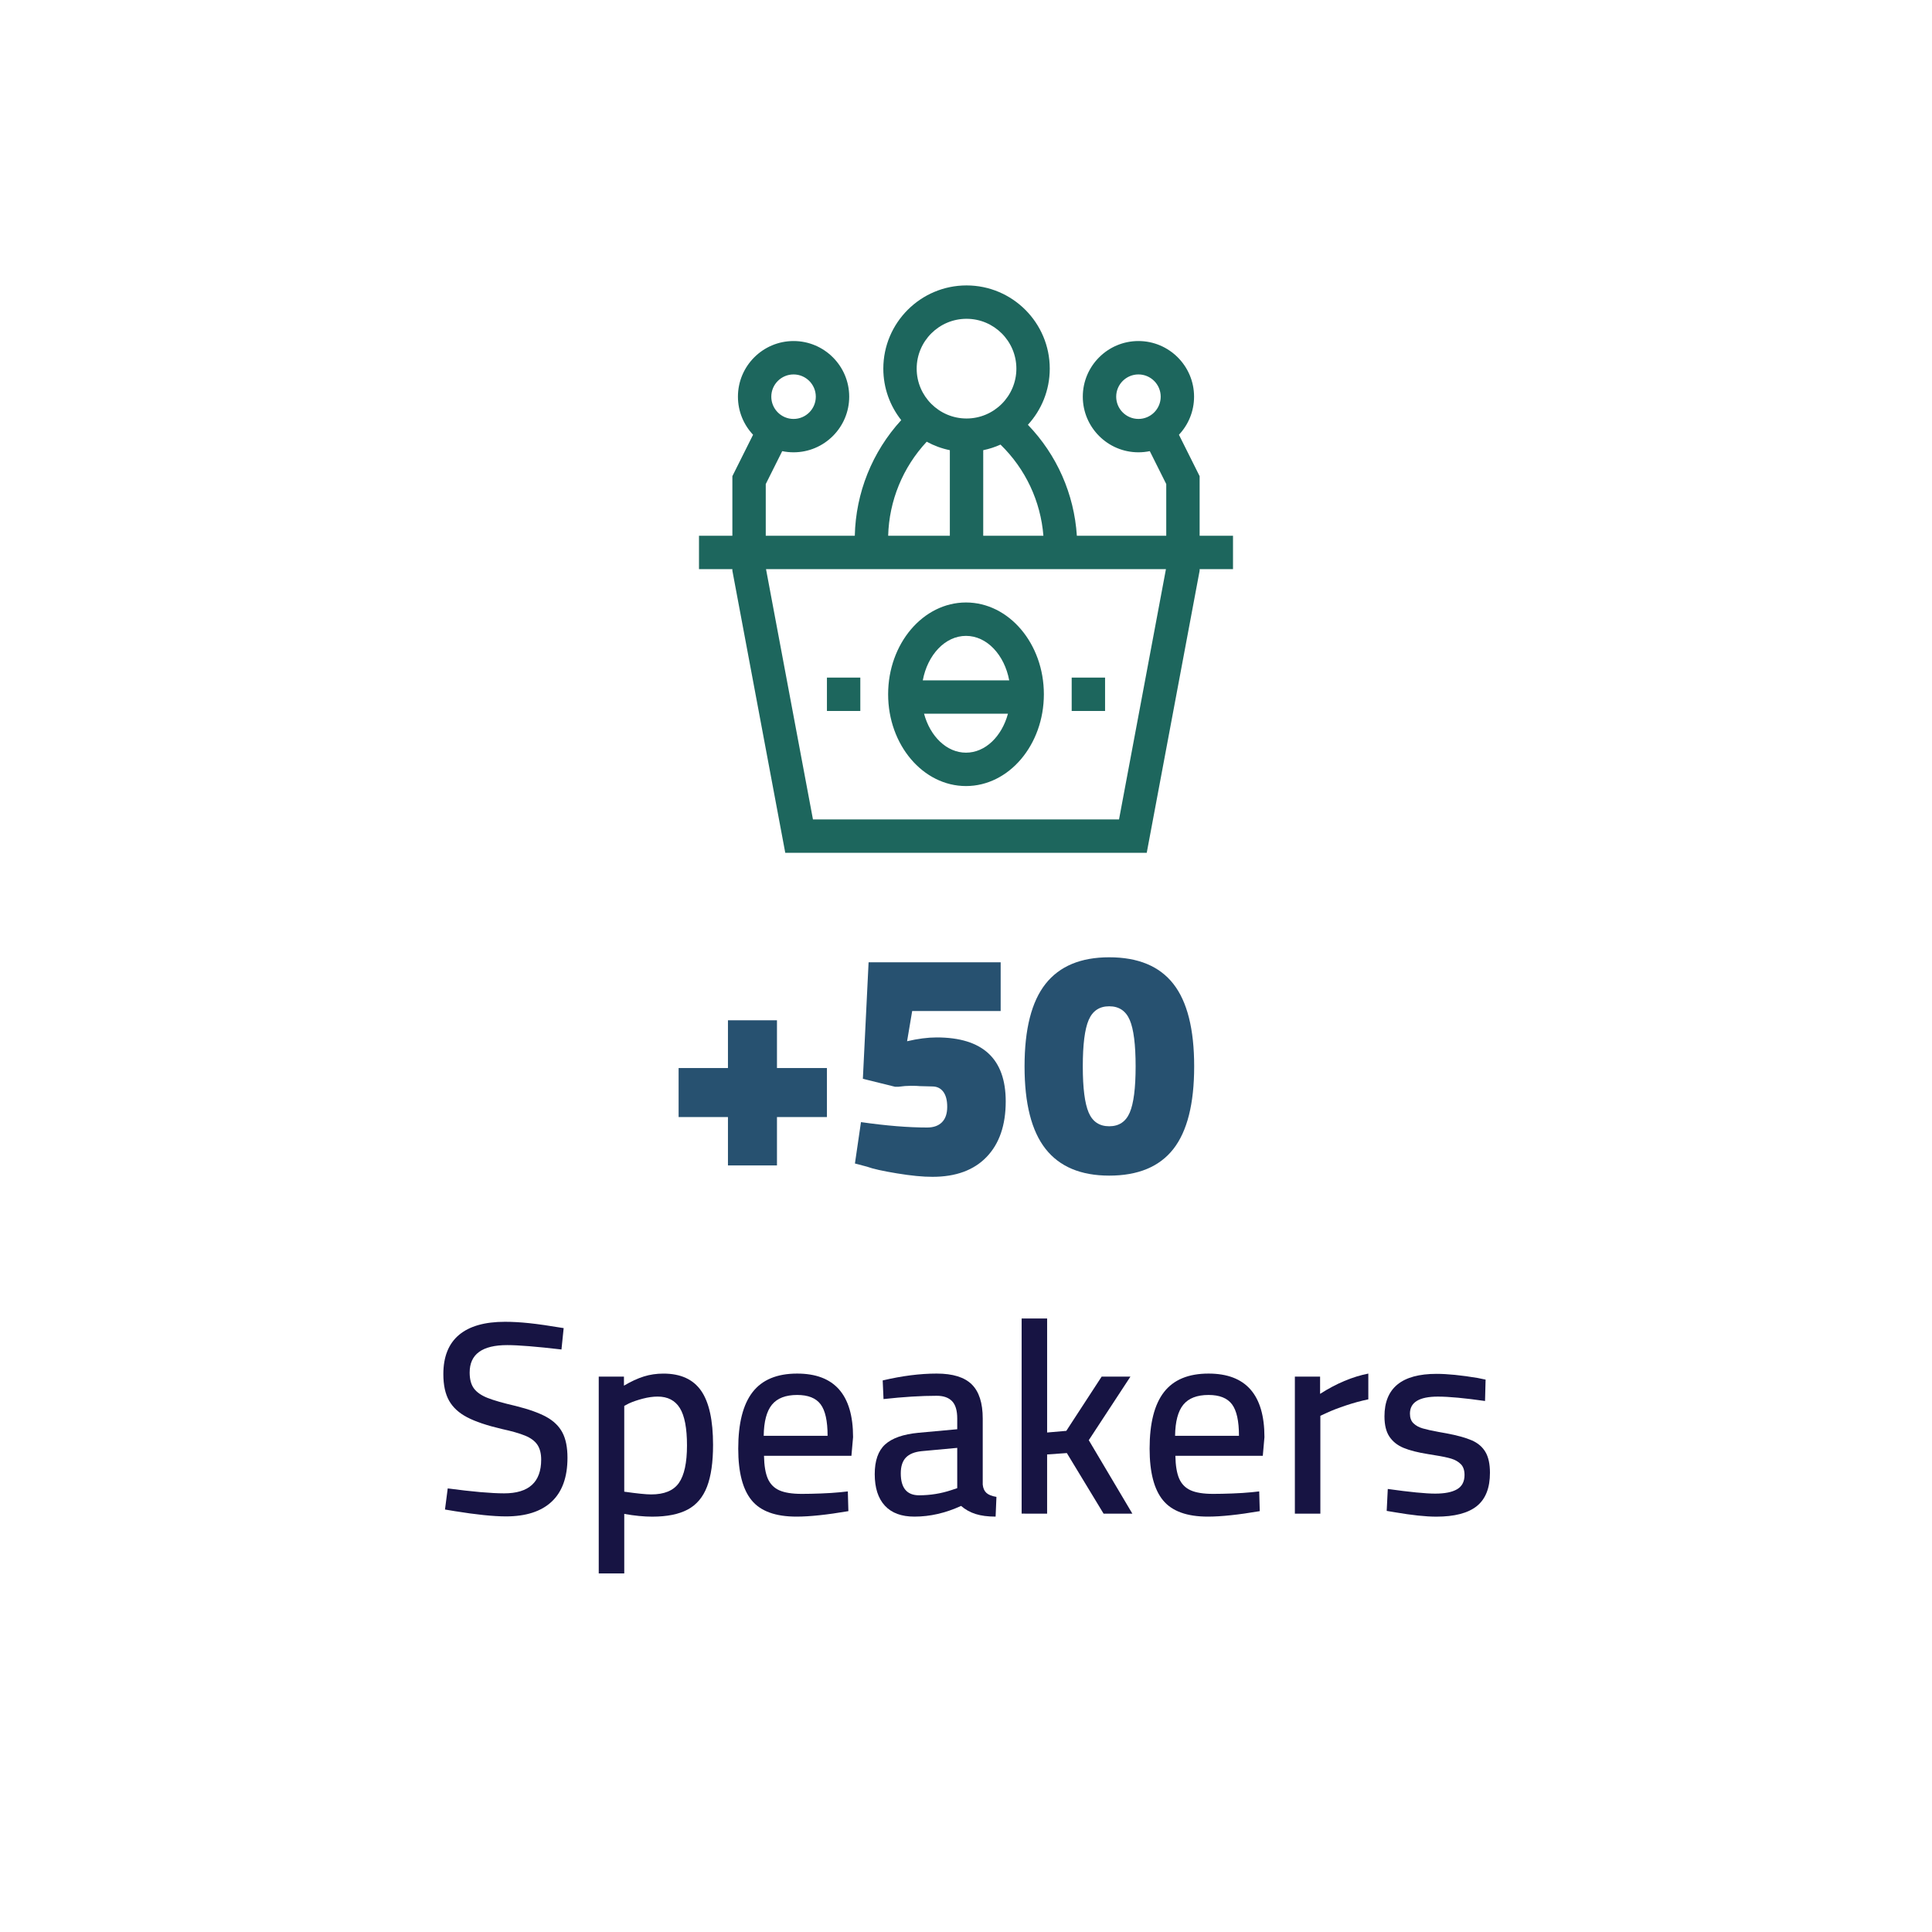 <svg xmlns="http://www.w3.org/2000/svg" xmlns:xlink="http://www.w3.org/1999/xlink" id="Layer_1" x="0px" y="0px" viewBox="0 0 1080 1080" style="enable-background:new 0 0 1080 1080;" xml:space="preserve"><style type="text/css">	.st0{fill:#171443;}	.st1{fill:#275170;}	.st2{fill:#1D665D;}</style><g>	<g>		<g>			<path class="st0" d="M254.27,844.75l-5.52-0.92l1.53-11.8c13.79,1.84,24.31,2.76,31.56,2.76c13.79,0,20.68-6.28,20.68-18.84    c0-3.47-0.72-6.25-2.14-8.35c-1.43-2.09-3.7-3.78-6.82-5.06c-3.12-1.28-7.48-2.53-13.1-3.75c-8.27-1.94-14.71-4.11-19.3-6.51    c-4.6-2.4-7.97-5.49-10.11-9.27c-2.14-3.78-3.22-8.73-3.22-14.86c0-9.7,2.91-17.01,8.73-21.91c5.82-4.9,14.4-7.35,25.74-7.35    c4.19,0,8.71,0.26,13.56,0.77c4.85,0.51,11.26,1.43,19.23,2.76l-1.23,11.95c-14-1.63-24.11-2.45-30.33-2.45    c-14,0-20.99,5.11-20.99,15.32c0,3.78,0.79,6.74,2.37,8.89c1.58,2.14,4.11,3.91,7.58,5.29c3.47,1.38,8.73,2.89,15.78,4.52    c7.35,1.84,13.07,3.88,17.16,6.13c4.08,2.25,7.07,5.16,8.96,8.73c1.89,3.58,2.83,8.27,2.83,14.1c0,10.83-2.94,19-8.81,24.51    c-5.87,5.52-14.43,8.27-25.66,8.27C275.72,847.66,266.22,846.69,254.27,844.75z"></path>			<path class="st0" d="M334.7,769.53h14.09v5.06c3.98-2.35,7.68-4.06,11.11-5.13c3.42-1.07,7.07-1.61,10.96-1.61    c9.6,0,16.62,3.19,21.07,9.58c4.44,6.38,6.67,16.47,6.67,30.26c0,9.71-1.12,17.49-3.37,23.36c-2.25,5.87-5.85,10.14-10.8,12.79    c-4.96,2.65-11.57,3.98-19.84,3.98c-4.6,0-9.8-0.51-15.63-1.53v33.25H334.7V769.53z M379.51,828.97    c3.01-4.29,4.52-11.29,4.52-20.99c0-9.6-1.33-16.55-3.98-20.84c-2.66-4.29-6.79-6.44-12.41-6.44c-2.55,0-5.31,0.38-8.27,1.15    c-2.96,0.77-5.57,1.66-7.81,2.68l-2.6,1.38v47.95c7.15,1.02,12.15,1.53,15.01,1.53C371.32,835.41,376.5,833.26,379.51,828.97z"></path>			<path class="st0" d="M420.19,838.7c-5.01-6.08-7.51-15.7-7.51-28.88c0-14.2,2.68-24.74,8.04-31.64s13.66-10.34,24.9-10.34    c20.84,0,31.25,11.85,31.25,35.54l-0.92,10.42h-48.87c0.1,5.52,0.82,9.78,2.14,12.79c1.33,3.01,3.47,5.19,6.43,6.51    c2.96,1.33,7.15,1.99,12.56,1.99c3.16,0,6.74-0.08,10.72-0.23s7.56-0.38,10.72-0.69l4.29-0.46l0.31,11.03    c-11.95,2.04-21.6,3.06-28.96,3.06C433.57,847.82,425.19,844.78,420.19,838.7z M462.63,802.62c0-8.27-1.3-14.15-3.91-17.62    c-2.6-3.47-6.97-5.21-13.1-5.21c-6.43,0-11.13,1.81-14.1,5.44c-2.96,3.63-4.5,9.42-4.6,17.39H462.63z"></path>			<path class="st0" d="M494.65,841.69c-3.78-4.08-5.67-9.96-5.67-17.62c0-7.56,1.94-13.1,5.82-16.62    c3.88-3.52,10.06-5.69,18.54-6.51l21.76-1.99v-5.98c0-4.49-0.97-7.74-2.91-9.73c-1.94-1.99-4.8-2.99-8.58-2.99    c-8.58,0-18.49,0.61-29.72,1.84l-0.46-10.42c10.83-2.55,20.89-3.83,30.18-3.83c8.99,0,15.52,2.02,19.61,6.05    c4.08,4.04,6.13,10.39,6.13,19.07v36.92c0.2,2.04,0.89,3.6,2.07,4.67c1.17,1.07,3.04,1.81,5.59,2.22l-0.46,11.03    c-4.39,0-8.12-0.49-11.18-1.46c-3.06-0.97-5.77-2.47-8.12-4.52c-8.68,3.98-17.37,5.98-26.04,5.98    C503.94,847.82,498.43,845.78,494.65,841.69z M531.88,832.96l3.22-1.07v-22.52l-19.92,1.84c-3.98,0.41-6.92,1.61-8.81,3.6    c-1.89,1.99-2.83,4.93-2.83,8.81c0,8.17,3.42,12.26,10.26,12.26C520.03,835.87,526.06,834.9,531.88,832.96z"></path>			<path class="st0" d="M571.1,737.05h14.25v63.73l10.72-0.92l19.76-30.33h16.09l-23.29,35.54l24.36,41.06h-16.09l-20.53-33.86    l-11.03,0.77v33.09H571.1V737.05z"></path>			<path class="st0" d="M650.15,838.7c-5.01-6.08-7.51-15.7-7.51-28.88c0-14.2,2.68-24.74,8.04-31.64s13.66-10.34,24.9-10.34    c20.84,0,31.25,11.85,31.25,35.54l-0.92,10.42h-48.87c0.1,5.52,0.82,9.78,2.14,12.79c1.33,3.01,3.47,5.19,6.43,6.51    c2.96,1.33,7.15,1.99,12.56,1.99c3.16,0,6.74-0.08,10.72-0.23s7.56-0.38,10.72-0.69l4.29-0.46l0.31,11.03    c-11.95,2.04-21.6,3.06-28.96,3.06C663.53,847.82,655.16,844.78,650.15,838.7z M692.59,802.62c0-8.27-1.3-14.15-3.91-17.62    c-2.6-3.47-6.97-5.21-13.1-5.21c-6.43,0-11.13,1.81-14.1,5.44c-2.96,3.63-4.5,9.42-4.6,17.39H692.59z"></path>			<path class="st0" d="M723.85,769.53h14.09v9.65c9.09-5.82,18.08-9.6,26.96-11.34v14.4c-3.98,0.82-8.12,1.94-12.41,3.37    c-4.29,1.43-7.87,2.81-10.72,4.14l-3.68,1.68v54.7h-14.25V769.53z"></path>			<path class="st0" d="M779.77,845.37l-4.6-0.77l0.61-12.26c12.36,1.74,21.19,2.6,26.5,2.6c5.41,0,9.5-0.82,12.26-2.45    c2.76-1.63,4.14-4.29,4.14-7.97c0-2.65-0.69-4.67-2.07-6.05s-3.14-2.4-5.29-3.06c-2.15-0.66-5.21-1.3-9.19-1.92l-3.68-0.61    c-5.82-0.92-10.44-2.09-13.87-3.52c-3.42-1.43-6.05-3.52-7.89-6.28c-1.84-2.76-2.76-6.54-2.76-11.34    c0-15.83,9.7-23.75,29.11-23.75c6.13,0,13.79,0.77,22.98,2.3l4.44,0.92l-0.31,11.95c-11.44-1.63-20.22-2.45-26.35-2.45    c-10.42,0-15.63,3.17-15.63,9.5c0,2.35,0.66,4.16,1.99,5.44c1.33,1.28,3.04,2.22,5.13,2.83c2.09,0.61,5.08,1.28,8.96,1.99    c0.71,0.1,2.15,0.36,4.29,0.77c6.03,1.12,10.75,2.43,14.17,3.91c3.42,1.48,5.97,3.65,7.66,6.51c1.69,2.86,2.53,6.74,2.53,11.64    c0,8.48-2.45,14.68-7.35,18.62c-4.9,3.93-12.46,5.9-22.67,5.9C796.98,847.82,789.27,847,779.77,845.37z"></path>		</g>	</g>	<g>		<g>			<path class="st1" d="M406.93,624.44h-27.58v-27.4h27.58v-26.69h27.4v26.69h27.93v27.4h-27.93v27.04h-27.4V624.44z"></path>			<path class="st1" d="M501.39,655.92c-7.95-1.3-13.52-2.55-16.72-3.74l-6.76-1.78l3.38-23.13c14.11,2.02,26.45,3.02,37,3.02    c3.56,0,6.32-0.98,8.27-2.94c1.96-1.96,2.94-4.83,2.94-8.63c0-3.67-0.74-6.49-2.22-8.45c-1.48-1.96-3.53-2.94-6.14-2.94    l-6.94-0.18c-1.07-0.12-2.73-0.18-4.98-0.18c-2.13,0-4.45,0.18-6.94,0.53h-1.96l-17.97-4.45l3.2-65.11h73.83v27.22h-49.46    l-2.85,16.9c6.05-1.42,11.56-2.13,16.54-2.13c25.73,0,38.6,11.92,38.6,35.76c0,13.29-3.56,23.63-10.67,31.04    c-7.12,7.41-17.2,11.12-30.24,11.12C515.98,657.88,509.34,657.23,501.39,655.92z"></path>			<path class="st1" d="M584.47,642.23c-7.83-9.96-11.74-25.32-11.74-46.08c0-20.87,3.91-36.26,11.74-46.17    c7.83-9.9,19.69-14.85,35.58-14.85c16.13,0,28.08,4.95,35.85,14.85c7.77,9.9,11.65,25.29,11.65,46.17    c0,20.88-3.89,36.26-11.65,46.17c-7.77,9.9-19.72,14.86-35.85,14.86C604.16,657.17,592.3,652.19,584.47,642.23z M631.53,621.94    c2.19-5.1,3.29-13.7,3.29-25.8c0-12.21-1.1-20.87-3.29-25.97c-2.2-5.1-6.02-7.65-11.47-7.65c-5.46,0-9.28,2.55-11.48,7.65    c-2.2,5.1-3.29,13.76-3.29,25.97c0,12.1,1.1,20.7,3.29,25.8c2.19,5.1,6.02,7.65,11.48,7.65    C625.51,629.59,629.33,627.05,631.53,621.94z"></path>		</g>	</g>	<g>		<path class="st2" d="M689.26,299.48H670.6v-33.3l-11.57-23.15c5.24-5.57,8.46-13.06,8.46-21.29c0-17.15-13.95-31.1-31.1-31.1   c-17.15,0-31.1,13.95-31.1,31.1s13.95,31.1,31.1,31.1c2.17,0,4.3-0.23,6.35-0.65l9.2,18.4v28.89h-49.97   c-1.51-23.32-11.16-45.18-27.37-62.02c7.58-8.28,12.22-19.3,12.22-31.39c0-25.65-20.87-46.52-46.52-46.52   c-25.65,0-46.52,20.87-46.52,46.52c0,10.86,3.75,20.85,10.01,28.78c-16.26,17.75-25.43,40.7-25.95,64.63h-49.78v-28.89l9.2-18.4   c2.05,0.43,4.17,0.65,6.35,0.65c17.15,0,31.1-13.95,31.1-31.1s-13.95-31.1-31.1-31.1s-31.1,13.95-31.1,31.1   c0,8.23,3.22,15.72,8.46,21.29l-11.57,23.15v33.3h-18.66v18.66h18.66v0.87l29.57,157.72h202.06l29.57-157.72v-0.87h18.66V299.48z    M623.96,221.75c0-6.86,5.58-12.44,12.44-12.44c6.86,0,12.44,5.58,12.44,12.44c0,6.86-5.58,12.44-12.44,12.44   C629.53,234.18,623.96,228.6,623.96,221.75z M443.6,209.31c6.86,0,12.44,5.58,12.44,12.44c0,6.86-5.58,12.44-12.44,12.44   s-12.44-5.58-12.44-12.44C431.16,214.89,436.74,209.31,443.6,209.31z M549.63,251.66c3.37-0.69,6.6-1.75,9.66-3.13   c13.98,13.61,22.43,31.62,23.98,50.96h-33.64L549.63,251.66L549.63,251.66z M540.3,178.21c15.36,0,27.86,12.5,27.86,27.86   c0,15.36-12.5,27.87-27.86,27.87c-15.36,0-27.87-12.5-27.87-27.87C512.43,190.71,524.93,178.21,540.3,178.21z M518.04,246.92   c3.99,2.18,8.34,3.8,12.93,4.74v47.83h-34.48C497.02,279.97,504.63,261.3,518.04,246.92L518.04,246.92z M625.54,458.07H454.45   l-26.24-139.93h223.56L625.54,458.07z"></path>		<path class="st2" d="M540,439.41c24,0,43.53-23.02,43.53-51.31c0-28.29-19.53-51.31-43.53-51.31s-43.53,23.02-43.53,51.31   C496.46,416.4,515.99,439.41,540,439.41z M540,420.75c-10.81,0-20.03-9.1-23.45-21.77h46.9   C560.02,411.66,550.81,420.75,540,420.75z M540,355.46c11.68,0,21.49,10.61,24.16,24.88h-48.32   C518.51,366.07,528.32,355.46,540,355.46z"></path>		<path class="st2" d="M462.26,378.78h18.66v18.66h-18.66V378.78z"></path>		<path class="st2" d="M599.08,378.78h18.66v18.66h-18.66V378.78z"></path>	</g></g></svg>